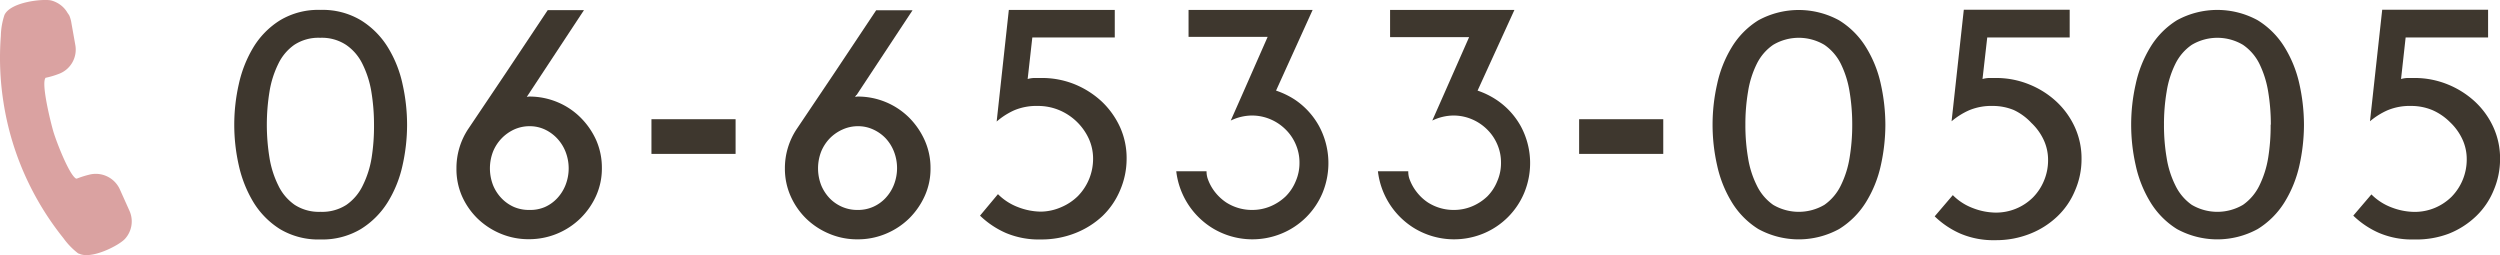 <svg xmlns="http://www.w3.org/2000/svg" viewBox="0 0 386.29 39.46"><defs><style>.cls-1{fill:#3e372e;}.cls-2{fill:#daa2a1;}</style></defs><title>com_tel</title><g id="レイヤー_2" data-name="レイヤー 2"><g id="contents"><path class="cls-1" d="M62.9,19.26a28.51,28.51,0,0,1-.7,6.28,18.14,18.14,0,0,1-2.29,5.7,12.86,12.86,0,0,1-4.15,4.15A11.58,11.58,0,0,1,49.53,37a11.54,11.54,0,0,1-6.25-1.59,12.73,12.73,0,0,1-4.11-4.15,18.84,18.84,0,0,1-2.27-5.7A28.39,28.39,0,0,1,36.9,13a18.76,18.76,0,0,1,2.27-5.72,12.64,12.64,0,0,1,4.11-4.15,11.45,11.45,0,0,1,6.25-1.6,11.5,11.5,0,0,1,6.23,1.6,12.76,12.76,0,0,1,4.15,4.15A18.06,18.06,0,0,1,62.2,13,28.65,28.65,0,0,1,62.9,19.26Zm-5.11,0a31,31,0,0,0-.41-5.09A15.08,15.08,0,0,0,56,9.87a7.58,7.58,0,0,0-2.53-2.94,6.82,6.82,0,0,0-4-1.09,6.82,6.82,0,0,0-4,1.09A7.58,7.58,0,0,0,43,9.87a15.08,15.08,0,0,0-1.36,4.3,32,32,0,0,0,0,10.21A15,15,0,0,0,43,28.65a7.68,7.68,0,0,0,2.53,3,6.89,6.89,0,0,0,4,1.08,6.89,6.89,0,0,0,4-1.08,7.68,7.68,0,0,0,2.53-3,15,15,0,0,0,1.36-4.27A30.88,30.88,0,0,0,57.79,19.26Z"/><path class="cls-1" d="M81.73,14.92a11.21,11.21,0,0,1,4.42.87,11,11,0,0,1,3.57,2.39,11.63,11.63,0,0,1,2.42,3.52A10.6,10.6,0,0,1,93,26a10.28,10.28,0,0,1-.89,4.25,11.45,11.45,0,0,1-2.42,3.48,11.34,11.34,0,0,1-8,3.23,11.1,11.1,0,0,1-4.37-.87,11.45,11.45,0,0,1-3.57-2.36,11.19,11.19,0,0,1-2.39-3.48A10.42,10.42,0,0,1,70.53,26a10.88,10.88,0,0,1,1.89-6.18l5.74-8.54,6.47-9.71h5.6L81.59,14.68l0,0-.19.29Zm.1,17.52A5.7,5.7,0,0,0,84.17,32a5.83,5.83,0,0,0,1.91-1.35,6.46,6.46,0,0,0,1.3-2.05,7.06,7.06,0,0,0,0-5.17,6.46,6.46,0,0,0-1.3-2.05A6.23,6.23,0,0,0,84.17,20a5.55,5.55,0,0,0-2.34-.5,5.76,5.76,0,0,0-2.37.5,6.41,6.41,0,0,0-3.28,3.43,7.2,7.2,0,0,0,0,5.17,6.36,6.36,0,0,0,1.33,2.05A6,6,0,0,0,79.46,32,5.91,5.91,0,0,0,81.83,32.44Z"/><path class="cls-1" d="M100.66,18.42h13v5.36h-13Z"/><path class="cls-1" d="M132.48,14.92a11.24,11.24,0,0,1,8,3.26,11.78,11.78,0,0,1,2.41,3.52,10.44,10.44,0,0,1,.89,4.32,10.12,10.12,0,0,1-.89,4.25,11.6,11.6,0,0,1-2.41,3.48,11.38,11.38,0,0,1-3.58,2.36,11.16,11.16,0,0,1-4.41.87,11,11,0,0,1-4.37-.87,11.38,11.38,0,0,1-3.58-2.36,11.19,11.19,0,0,1-2.39-3.48,10.42,10.42,0,0,1-.87-4.25,10.88,10.88,0,0,1,1.89-6.18l5.74-8.54,6.47-9.71H141l-8.64,13.09-.05,0-.19.29Zm.09,17.52a5.7,5.7,0,0,0,2.34-.48,5.83,5.83,0,0,0,1.91-1.35,6.46,6.46,0,0,0,1.3-2.05,7.06,7.06,0,0,0,0-5.17,6.46,6.46,0,0,0-1.3-2.05A6.23,6.23,0,0,0,134.91,20a5.55,5.55,0,0,0-2.34-.5,5.74,5.74,0,0,0-2.36.5,6.44,6.44,0,0,0-2,1.38,6.53,6.53,0,0,0-1.33,2.05,7.2,7.2,0,0,0,0,5.17,6.53,6.53,0,0,0,1.33,2.05,6,6,0,0,0,2,1.35A5.89,5.89,0,0,0,132.57,32.44Z"/><path class="cls-1" d="M159.51,5.79l-.72,6.42a4,4,0,0,1,1-.16c.33,0,.68,0,1.07,0A13.47,13.47,0,0,1,166,13a13.79,13.79,0,0,1,4.23,2.68,12.76,12.76,0,0,1,2.85,4,11.61,11.61,0,0,1,1,4.88,12.23,12.23,0,0,1-1,4.82,11.89,11.89,0,0,1-2.73,4A13.19,13.19,0,0,1,166.2,36a14.19,14.19,0,0,1-5.38,1,13.06,13.06,0,0,1-5.39-1,13.58,13.58,0,0,1-4-2.68L154.2,30a8.74,8.74,0,0,0,3.09,2,10,10,0,0,0,3.53.7A8.06,8.06,0,0,0,164,32a8.21,8.21,0,0,0,2.56-1.71,8.23,8.23,0,0,0,2.34-5.77,7.42,7.42,0,0,0-.7-3.17A8.75,8.75,0,0,0,163.62,17a8.5,8.5,0,0,0-3.24-.63,8.87,8.87,0,0,0-3.64.66A11,11,0,0,0,154,18.78l1.88-17.24h16.37V5.79Z"/><path class="cls-1" d="M200,15.35a11.69,11.69,0,0,1,3.84,4.18,12.07,12.07,0,0,1,.51,10.28,11.64,11.64,0,0,1-6.26,6.25,11.85,11.85,0,0,1-10.79-.84,11.94,11.94,0,0,1-5.55-8.76h4.68a3.57,3.57,0,0,0,.15,1.06,7.1,7.1,0,0,0,1.13,2.12,7.51,7.51,0,0,0,1.77,1.65,7.36,7.36,0,0,0,4,1.15,7.25,7.25,0,0,0,2.85-.57,7.74,7.74,0,0,0,2.34-1.54A7.08,7.08,0,0,0,200.21,28a7,7,0,0,0,.58-2.86,7,7,0,0,0-.58-2.84A7.14,7.14,0,0,0,198.64,20a7.46,7.46,0,0,0-2.34-1.57,7.26,7.26,0,0,0-2.85-.58,7.58,7.58,0,0,0-3.28.78l1.88-4.25.44-1,3.38-7.68H183.65V1.54h19.17L197.17,14A12.74,12.74,0,0,1,200,15.35Z"/><path class="cls-1" d="M231.11,15.35A11.69,11.69,0,0,1,235,19.53a12,12,0,0,1,.51,10.28,11.66,11.66,0,0,1-6.25,6.25,11.87,11.87,0,0,1-10.8-.84,11.94,11.94,0,0,1-5.55-8.76h4.69a3.58,3.58,0,0,0,.14,1.06,7.13,7.13,0,0,0,1.14,2.12,7.27,7.27,0,0,0,1.76,1.65,7.36,7.36,0,0,0,4,1.15,7.25,7.25,0,0,0,2.85-.57,7.74,7.74,0,0,0,2.34-1.54A7.08,7.08,0,0,0,231.35,28a7,7,0,0,0,.58-2.86,7,7,0,0,0-.58-2.84A7.14,7.14,0,0,0,229.78,20a7.46,7.46,0,0,0-2.34-1.57,7.26,7.26,0,0,0-2.85-.58,7.61,7.61,0,0,0-3.28.78l1.88-4.25.44-1L227,5.74H214.79V1.54H234L228.31,14A12.53,12.53,0,0,1,231.11,15.35Z"/><path class="cls-1" d="M244,18.42h13v5.36H244Z"/><path class="cls-1" d="M291.32,19.26a29.13,29.13,0,0,1-.7,6.28,18.15,18.15,0,0,1-2.3,5.7,12.76,12.76,0,0,1-4.15,4.15,13,13,0,0,1-12.48,0,12.61,12.61,0,0,1-4.1-4.15,18.34,18.34,0,0,1-2.27-5.7,28.39,28.39,0,0,1,0-12.53,18.26,18.26,0,0,1,2.27-5.72,12.51,12.51,0,0,1,4.1-4.15,13,13,0,0,1,12.48,0,12.66,12.66,0,0,1,4.15,4.15,18.07,18.07,0,0,1,2.3,5.72A29.28,29.28,0,0,1,291.32,19.26Zm-5.12,0a31,31,0,0,0-.41-5.09,15.08,15.08,0,0,0-1.35-4.3,7.68,7.68,0,0,0-2.54-2.94,7.74,7.74,0,0,0-7.92,0,7.66,7.66,0,0,0-2.53,2.94,14.77,14.77,0,0,0-1.35,4.3,30,30,0,0,0-.41,5.09,29.84,29.84,0,0,0,.41,5.12,14.66,14.66,0,0,0,1.35,4.27,7.77,7.77,0,0,0,2.53,3,7.8,7.8,0,0,0,7.92,0,7.79,7.79,0,0,0,2.54-3,15,15,0,0,0,1.35-4.27A30.88,30.88,0,0,0,286.2,19.26Z"/><path class="cls-1" d="M307.06,5.79l-.73,6.42a4.1,4.1,0,0,1,1-.16c.32,0,.67,0,1.06,0a13.48,13.48,0,0,1,5.17,1,13.62,13.62,0,0,1,4.22,2.68,12.44,12.44,0,0,1,2.85,4,11.62,11.62,0,0,1,1,4.88,12.07,12.07,0,0,1-1,4.82,11.61,11.61,0,0,1-2.73,4,13,13,0,0,1-4.2,2.68,14.16,14.16,0,0,1-5.38,1,13,13,0,0,1-5.38-1,13.45,13.45,0,0,1-4-2.68l2.8-3.28a8.57,8.57,0,0,0,3.09,2,10,10,0,0,0,3.52.7,8.09,8.09,0,0,0,5.77-2.34,8,8,0,0,0,1.71-2.59,8.09,8.09,0,0,0,.63-3.18,7.27,7.27,0,0,0-.7-3.17,8.57,8.57,0,0,0-1.88-2.58A8.83,8.83,0,0,0,311.16,17a8.49,8.49,0,0,0-3.23-.63,8.92,8.92,0,0,0-3.65.66,11.16,11.16,0,0,0-2.73,1.71l1.89-17.24H319.8V5.79Z"/><path class="cls-1" d="M356,19.26a29.13,29.13,0,0,1-.7,6.28,18.39,18.39,0,0,1-2.3,5.7,12.76,12.76,0,0,1-4.15,4.15,13,13,0,0,1-12.48,0,12.61,12.61,0,0,1-4.1-4.15,18.34,18.34,0,0,1-2.27-5.7A28.39,28.39,0,0,1,330,13a18.26,18.26,0,0,1,2.27-5.72,12.51,12.51,0,0,1,4.1-4.15,13,13,0,0,1,12.48,0A12.66,12.66,0,0,1,353,7.29a18.31,18.31,0,0,1,2.3,5.72A29.28,29.28,0,0,1,356,19.26Zm-5.12,0a31,31,0,0,0-.41-5.09,15.4,15.4,0,0,0-1.35-4.3,7.68,7.68,0,0,0-2.54-2.94,7.74,7.74,0,0,0-7.92,0,7.66,7.66,0,0,0-2.53,2.94,14.77,14.77,0,0,0-1.35,4.3,30,30,0,0,0-.41,5.09,29.84,29.84,0,0,0,.41,5.12,14.66,14.66,0,0,0,1.35,4.27,7.77,7.77,0,0,0,2.53,3,7.8,7.8,0,0,0,7.92,0,7.79,7.79,0,0,0,2.54-3,15.29,15.29,0,0,0,1.35-4.27A30.88,30.88,0,0,0,350.85,19.26Z"/><path class="cls-1" d="M371.71,5.79,371,12.21a4.1,4.1,0,0,1,1-.16c.32,0,.67,0,1.06,0a13.52,13.52,0,0,1,5.17,1,13.86,13.86,0,0,1,4.22,2.68,12.44,12.44,0,0,1,2.85,4,11.62,11.62,0,0,1,1,4.88,12.24,12.24,0,0,1-1,4.82,11.61,11.61,0,0,1-2.73,4,13,13,0,0,1-4.2,2.68A14.16,14.16,0,0,1,373,37a13,13,0,0,1-5.38-1,13.5,13.5,0,0,1-4-2.68l2.8-3.28a8.74,8.74,0,0,0,3.09,2,10.06,10.06,0,0,0,3.53.7,8.06,8.06,0,0,0,3.21-.63,8.21,8.21,0,0,0,2.56-1.71,8.23,8.23,0,0,0,2.34-5.77,7.27,7.27,0,0,0-.7-3.17,8.57,8.57,0,0,0-1.88-2.58A8.83,8.83,0,0,0,375.81,17a8.49,8.49,0,0,0-3.23-.63,8.92,8.92,0,0,0-3.65.66,11.16,11.16,0,0,0-2.73,1.71l1.89-17.24h16.36V5.79Z"/><path class="cls-2" d="M4.43,28.3A44.53,44.53,0,0,0,9.8,36.8a11.1,11.1,0,0,0,2.3,2.37l.07,0c1.9,1,6.24-1.26,7.14-2.26A4,4,0,0,0,20,32.56l-1.5-3.34A4.08,4.08,0,0,0,13.75,27a14.27,14.27,0,0,0-1.88.6l-.11,0c-1.07-.57-3.09-5.79-3.54-7.36S6.4,13.08,7,12.09c0-.07.08-.08.09-.08A12.52,12.52,0,0,0,9,11.45a4,4,0,0,0,2.63-4.54l-.64-3.6a4.82,4.82,0,0,0-.28-.91A4.41,4.41,0,0,0,10.44,2,4,4,0,0,0,9.23.68,3.78,3.78,0,0,0,8.8.42,4,4,0,0,0,7.9.07C6.74-.21,1.66.26.69,2.31A11,11,0,0,0,.13,5.56,44.16,44.16,0,0,0,.51,15.63,44.07,44.07,0,0,0,4.43,28.3Z"/></g></g></svg>